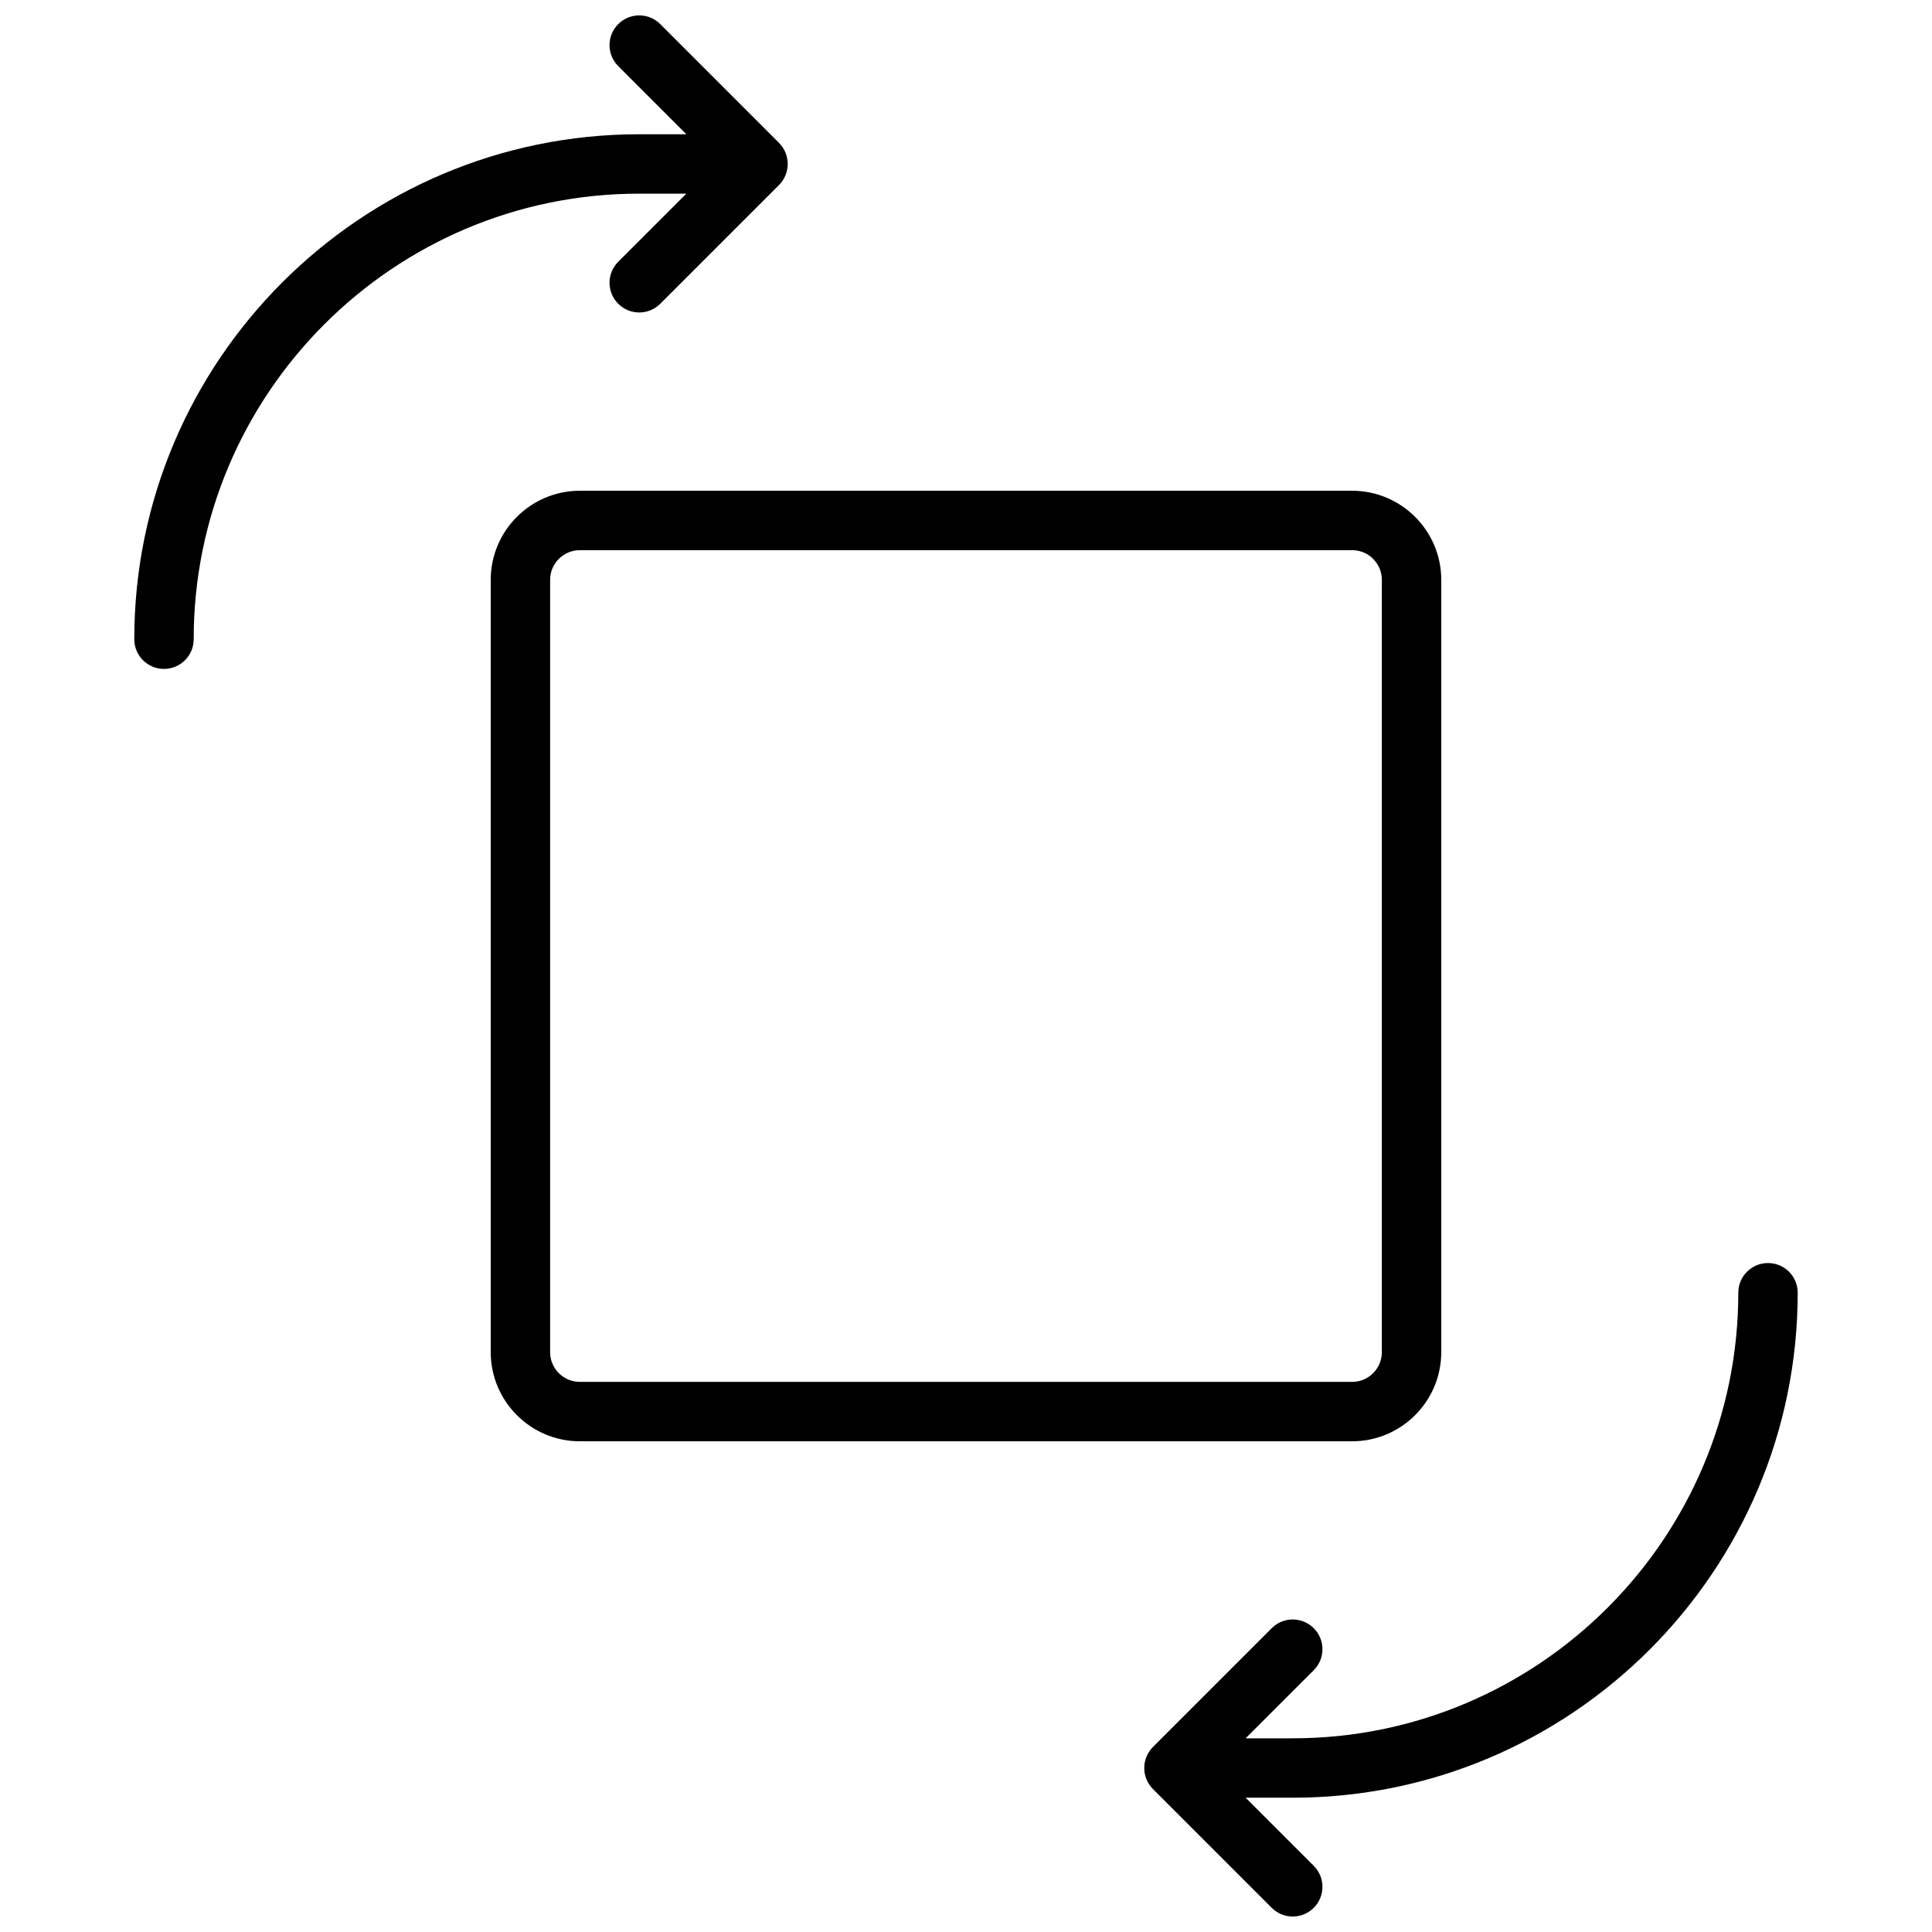 <?xml version="1.0" encoding="UTF-8"?>
<!-- Uploaded to: ICON Repo, www.svgrepo.com, Generator: ICON Repo Mixer Tools -->
<svg width="800px" height="800px" version="1.1" viewBox="144 144 512 512" xmlns="http://www.w3.org/2000/svg">
 <defs>
  <clipPath id="b">
   <path d="m179 148.09h174v173.91h-174z"/>
  </clipPath>
  <clipPath id="a">
   <path d="m447 478h174v173.9h-174z"/>
  </clipPath>
 </defs>
 <path d="m525.95 502.34v-204.67c0-13.02-10.598-23.617-23.617-23.617h-204.67c-13.02 0-23.617 10.598-23.617 23.617v204.67c0 13.02 10.598 23.617 23.617 23.617h204.67c13.02-0.004 23.613-10.598 23.613-23.617zm-236.16 0v-204.67c0-4.344 3.527-7.871 7.871-7.871h204.67c4.344 0 7.871 3.527 7.871 7.871v204.67c0 4.344-3.527 7.871-7.871 7.871h-204.67c-4.348 0-7.875-3.527-7.875-7.871z"/>
 <g clip-path="url(#b)">
  <path d="m325.89 195.32-18.051 18.051c-3.078 3.078-3.078 8.055 0 11.133 1.535 1.535 3.551 2.305 5.566 2.305s4.031-0.77 5.566-2.305l31.48-31.48c0.73-0.723 1.309-1.598 1.707-2.566 0.797-1.922 0.797-4.086 0-6.016-0.402-0.969-0.984-1.844-1.707-2.574l-31.48-31.48c-3.078-3.078-8.055-3.078-11.133 0s-3.078 8.055 0 11.133l18.051 18.059h-12.484c-73.793 0-133.82 60.031-133.82 133.82 0 4.352 3.519 7.871 7.871 7.871s7.871-3.519 7.871-7.871c0-65.109 52.973-118.08 118.08-118.08z"/>
 </g>
 <g clip-path="url(#a)">
  <path d="m620.41 486.59c0-4.352-3.519-7.871-7.871-7.871-4.352 0-7.871 3.519-7.871 7.871 0 65.109-52.973 118.08-118.08 118.08h-12.484l18.051-18.051c3.078-3.078 3.078-8.055 0-11.133s-8.055-3.078-11.133 0l-31.48 31.48c-0.73 0.723-1.309 1.598-1.707 2.566-0.797 1.922-0.797 4.094 0 6.016 0.402 0.969 0.977 1.844 1.707 2.566l31.48 31.48c1.535 1.535 3.551 2.305 5.566 2.305s4.031-0.77 5.566-2.305c3.078-3.078 3.078-8.055 0-11.133l-18.051-18.051h12.484c73.793 0 133.82-60.031 133.82-133.82z"/>
 </g>
</svg>